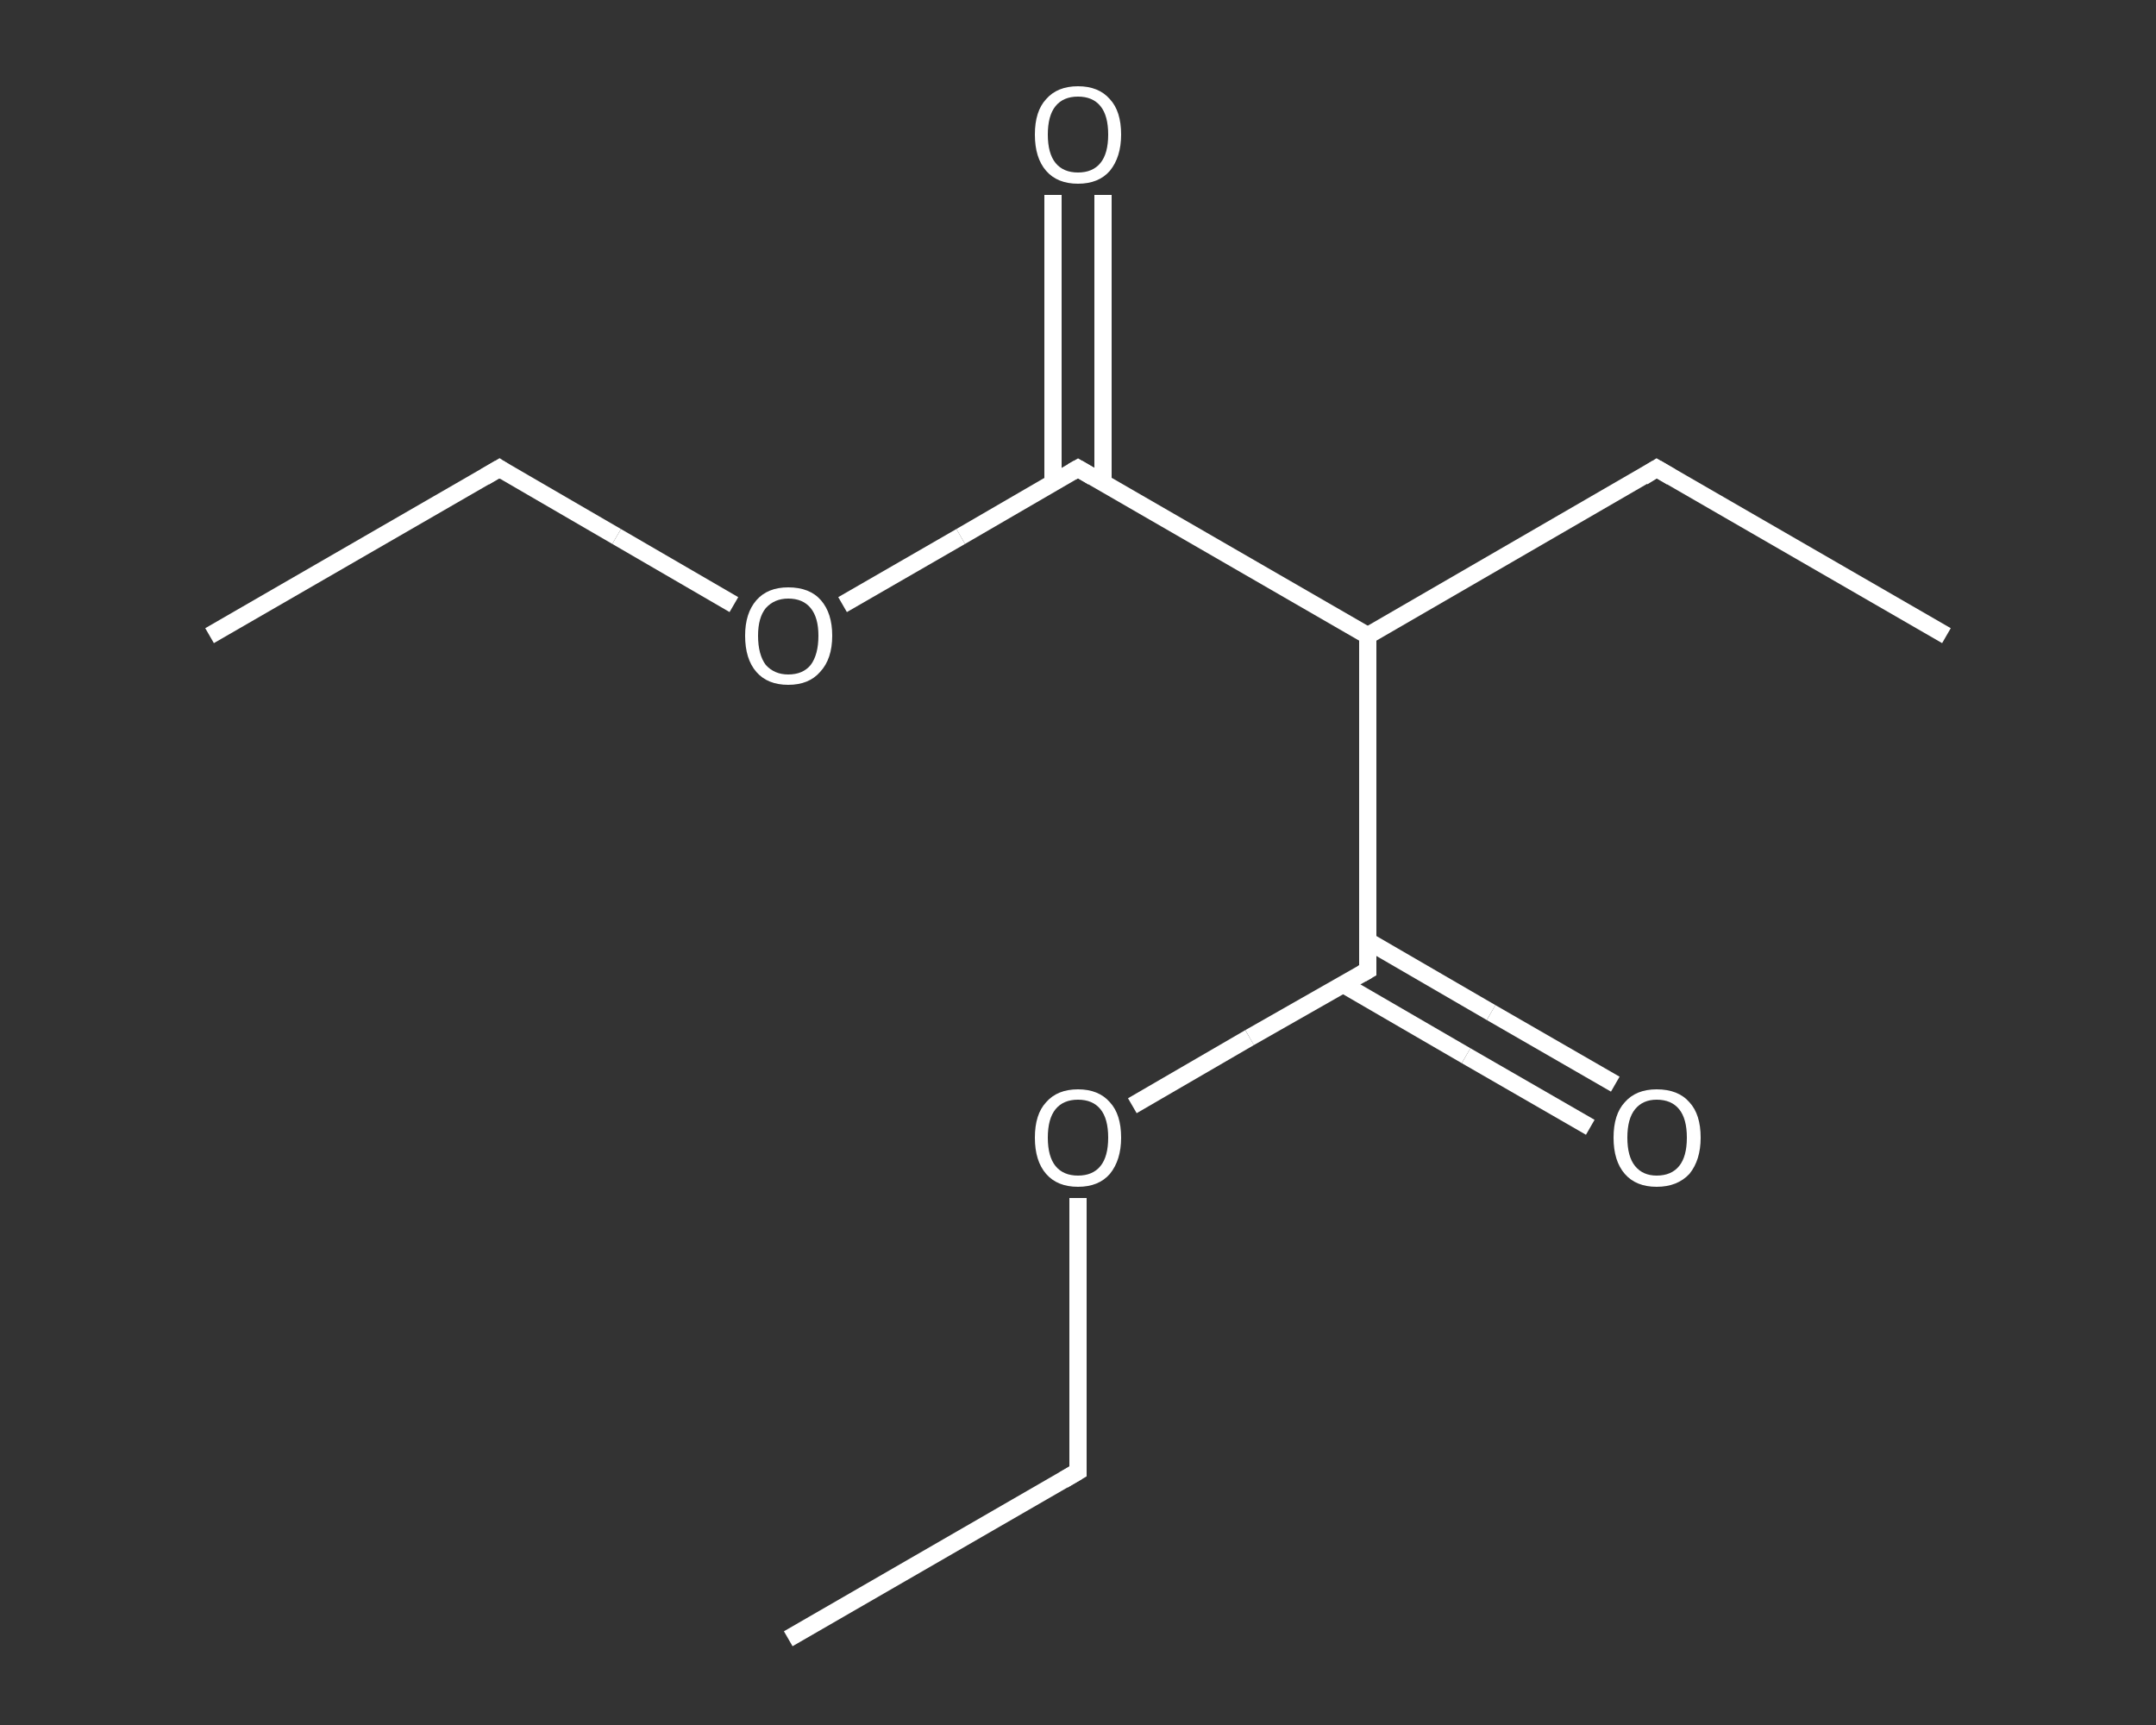 <?xml version='1.0' encoding='iso-8859-1'?>
<svg version='1.1' baseProfile='full'
              xmlns='http://www.w3.org/2000/svg'
                      xmlns:rdkit='http://www.rdkit.org/xml'
                      xmlns:xlink='http://www.w3.org/1999/xlink'
                  xml:space='preserve'
width='250px' height='200px' viewBox='0 0 250 200'>
<rect x="0" y="0" width="250" height="200" fill="#333333" stroke="none"/>
<!-- END OF HEADER -->
<rect style='opacity:1.0;fill:transparent;stroke:none' width='250.0' height='200.0' x='0.0' y='0.0'> </rect>
<path class='bond-0 atom-0 atom-1' d='M 24.3,73.7 L 57.9,54.3' style='fill:none;fill-rule:evenodd;stroke:#FFFFFF;stroke-width:2.0px;stroke-linecap:butt;stroke-linejoin:miter;stroke-opacity:1' />
<path class='bond-1 atom-1 atom-2' d='M 57.9,54.3 L 71.5,62.2' style='fill:none;fill-rule:evenodd;stroke:#FFFFFF;stroke-width:2.0px;stroke-linecap:butt;stroke-linejoin:miter;stroke-opacity:1' />
<path class='bond-1 atom-1 atom-2' d='M 71.5,62.2 L 85.1,70.1' style='fill:none;fill-rule:evenodd;stroke:#FFFFFF;stroke-width:2.0px;stroke-linecap:butt;stroke-linejoin:miter;stroke-opacity:1' />
<path class='bond-2 atom-2 atom-3' d='M 97.7,70.1 L 111.4,62.2' style='fill:none;fill-rule:evenodd;stroke:#FFFFFF;stroke-width:2.0px;stroke-linecap:butt;stroke-linejoin:miter;stroke-opacity:1' />
<path class='bond-2 atom-2 atom-3' d='M 111.4,62.2 L 125.0,54.3' style='fill:none;fill-rule:evenodd;stroke:#FFFFFF;stroke-width:2.0px;stroke-linecap:butt;stroke-linejoin:miter;stroke-opacity:1' />
<path class='bond-3 atom-3 atom-4' d='M 127.9,56.0 L 127.9,39.3' style='fill:none;fill-rule:evenodd;stroke:#FFFFFF;stroke-width:2.0px;stroke-linecap:butt;stroke-linejoin:miter;stroke-opacity:1' />
<path class='bond-3 atom-3 atom-4' d='M 127.9,39.3 L 127.9,22.6' style='fill:none;fill-rule:evenodd;stroke:#FFFFFF;stroke-width:2.0px;stroke-linecap:butt;stroke-linejoin:miter;stroke-opacity:1' />
<path class='bond-3 atom-3 atom-4' d='M 122.1,56.0 L 122.1,39.3' style='fill:none;fill-rule:evenodd;stroke:#FFFFFF;stroke-width:2.0px;stroke-linecap:butt;stroke-linejoin:miter;stroke-opacity:1' />
<path class='bond-3 atom-3 atom-4' d='M 122.1,39.3 L 122.1,22.6' style='fill:none;fill-rule:evenodd;stroke:#FFFFFF;stroke-width:2.0px;stroke-linecap:butt;stroke-linejoin:miter;stroke-opacity:1' />
<path class='bond-4 atom-3 atom-5' d='M 125.0,54.3 L 158.6,73.7' style='fill:none;fill-rule:evenodd;stroke:#FFFFFF;stroke-width:2.0px;stroke-linecap:butt;stroke-linejoin:miter;stroke-opacity:1' />
<path class='bond-5 atom-5 atom-6' d='M 158.6,73.7 L 192.1,54.3' style='fill:none;fill-rule:evenodd;stroke:#FFFFFF;stroke-width:2.0px;stroke-linecap:butt;stroke-linejoin:miter;stroke-opacity:1' />
<path class='bond-6 atom-6 atom-7' d='M 192.1,54.3 L 225.7,73.7' style='fill:none;fill-rule:evenodd;stroke:#FFFFFF;stroke-width:2.0px;stroke-linecap:butt;stroke-linejoin:miter;stroke-opacity:1' />
<path class='bond-7 atom-5 atom-8' d='M 158.6,73.7 L 158.6,112.5' style='fill:none;fill-rule:evenodd;stroke:#FFFFFF;stroke-width:2.0px;stroke-linecap:butt;stroke-linejoin:miter;stroke-opacity:1' />
<path class='bond-8 atom-8 atom-9' d='M 155.7,114.1 L 170.0,122.4' style='fill:none;fill-rule:evenodd;stroke:#FFFFFF;stroke-width:2.0px;stroke-linecap:butt;stroke-linejoin:miter;stroke-opacity:1' />
<path class='bond-8 atom-8 atom-9' d='M 170.0,122.4 L 184.4,130.7' style='fill:none;fill-rule:evenodd;stroke:#FFFFFF;stroke-width:2.0px;stroke-linecap:butt;stroke-linejoin:miter;stroke-opacity:1' />
<path class='bond-8 atom-8 atom-9' d='M 158.6,109.1 L 172.9,117.4' style='fill:none;fill-rule:evenodd;stroke:#FFFFFF;stroke-width:2.0px;stroke-linecap:butt;stroke-linejoin:miter;stroke-opacity:1' />
<path class='bond-8 atom-8 atom-9' d='M 172.9,117.4 L 187.3,125.7' style='fill:none;fill-rule:evenodd;stroke:#FFFFFF;stroke-width:2.0px;stroke-linecap:butt;stroke-linejoin:miter;stroke-opacity:1' />
<path class='bond-9 atom-8 atom-10' d='M 158.6,112.5 L 144.9,120.3' style='fill:none;fill-rule:evenodd;stroke:#FFFFFF;stroke-width:2.0px;stroke-linecap:butt;stroke-linejoin:miter;stroke-opacity:1' />
<path class='bond-9 atom-8 atom-10' d='M 144.9,120.3 L 131.3,128.2' style='fill:none;fill-rule:evenodd;stroke:#FFFFFF;stroke-width:2.0px;stroke-linecap:butt;stroke-linejoin:miter;stroke-opacity:1' />
<path class='bond-10 atom-10 atom-11' d='M 125.0,138.9 L 125.0,154.7' style='fill:none;fill-rule:evenodd;stroke:#FFFFFF;stroke-width:2.0px;stroke-linecap:butt;stroke-linejoin:miter;stroke-opacity:1' />
<path class='bond-10 atom-10 atom-11' d='M 125.0,154.7 L 125.0,170.6' style='fill:none;fill-rule:evenodd;stroke:#FFFFFF;stroke-width:2.0px;stroke-linecap:butt;stroke-linejoin:miter;stroke-opacity:1' />
<path class='bond-11 atom-11 atom-12' d='M 125.0,170.6 L 91.4,190.0' style='fill:none;fill-rule:evenodd;stroke:#FFFFFF;stroke-width:2.0px;stroke-linecap:butt;stroke-linejoin:miter;stroke-opacity:1' />
<path d='M 56.2,55.3 L 57.9,54.3 L 58.5,54.7' style='fill:none;stroke:#FFFFFF;stroke-width:2.0px;stroke-linecap:butt;stroke-linejoin:miter;stroke-opacity:1;' />
<path d='M 124.3,54.7 L 125.0,54.3 L 126.7,55.3' style='fill:none;stroke:#FFFFFF;stroke-width:2.0px;stroke-linecap:butt;stroke-linejoin:miter;stroke-opacity:1;' />
<path d='M 190.5,55.3 L 192.1,54.3 L 193.8,55.3' style='fill:none;stroke:#FFFFFF;stroke-width:2.0px;stroke-linecap:butt;stroke-linejoin:miter;stroke-opacity:1;' />
<path d='M 158.6,110.5 L 158.6,112.5 L 157.9,112.9' style='fill:none;stroke:#FFFFFF;stroke-width:2.0px;stroke-linecap:butt;stroke-linejoin:miter;stroke-opacity:1;' />
<path d='M 125.0,169.8 L 125.0,170.6 L 123.3,171.6' style='fill:none;stroke:#FFFFFF;stroke-width:2.0px;stroke-linecap:butt;stroke-linejoin:miter;stroke-opacity:1;' />
<path class='atom-2' d='M 86.4 73.7
Q 86.4 71.1, 87.7 69.6
Q 89.0 68.1, 91.4 68.1
Q 93.9 68.1, 95.2 69.6
Q 96.5 71.1, 96.5 73.7
Q 96.5 76.4, 95.1 77.9
Q 93.8 79.4, 91.4 79.4
Q 89.0 79.4, 87.7 77.9
Q 86.4 76.4, 86.4 73.7
M 91.4 78.2
Q 93.1 78.2, 94.0 77.1
Q 94.9 75.9, 94.9 73.7
Q 94.9 71.6, 94.0 70.5
Q 93.1 69.4, 91.4 69.4
Q 89.8 69.4, 88.8 70.5
Q 87.9 71.6, 87.9 73.7
Q 87.9 75.9, 88.8 77.1
Q 89.8 78.2, 91.4 78.2
' fill='#FFFFFF'/>
<path class='atom-4' d='M 120.0 15.6
Q 120.0 12.9, 121.3 11.5
Q 122.6 10.0, 125.0 10.0
Q 127.4 10.0, 128.7 11.5
Q 130.0 12.9, 130.0 15.6
Q 130.0 18.2, 128.7 19.8
Q 127.4 21.3, 125.0 21.3
Q 122.6 21.3, 121.3 19.8
Q 120.0 18.3, 120.0 15.6
M 125.0 20.0
Q 126.7 20.0, 127.6 18.9
Q 128.5 17.8, 128.5 15.6
Q 128.5 13.4, 127.6 12.3
Q 126.7 11.2, 125.0 11.2
Q 123.3 11.2, 122.4 12.3
Q 121.5 13.4, 121.5 15.6
Q 121.5 17.8, 122.4 18.9
Q 123.3 20.0, 125.0 20.0
' fill='#FFFFFF'/>
<path class='atom-9' d='M 187.1 131.9
Q 187.1 129.2, 188.4 127.8
Q 189.7 126.3, 192.1 126.3
Q 194.6 126.3, 195.9 127.8
Q 197.2 129.2, 197.2 131.9
Q 197.2 134.5, 195.9 136.1
Q 194.5 137.6, 192.1 137.6
Q 189.7 137.6, 188.4 136.1
Q 187.1 134.6, 187.1 131.9
M 192.1 136.3
Q 193.8 136.3, 194.7 135.2
Q 195.6 134.1, 195.6 131.9
Q 195.6 129.7, 194.7 128.6
Q 193.8 127.5, 192.1 127.5
Q 190.5 127.5, 189.6 128.6
Q 188.7 129.7, 188.7 131.9
Q 188.7 134.1, 189.6 135.2
Q 190.5 136.3, 192.1 136.3
' fill='#FFFFFF'/>
<path class='atom-10' d='M 120.0 131.9
Q 120.0 129.2, 121.3 127.8
Q 122.6 126.3, 125.0 126.3
Q 127.4 126.3, 128.7 127.8
Q 130.0 129.2, 130.0 131.9
Q 130.0 134.5, 128.7 136.1
Q 127.4 137.6, 125.0 137.6
Q 122.6 137.6, 121.3 136.1
Q 120.0 134.6, 120.0 131.9
M 125.0 136.3
Q 126.7 136.3, 127.6 135.2
Q 128.5 134.1, 128.5 131.9
Q 128.5 129.7, 127.6 128.6
Q 126.7 127.5, 125.0 127.5
Q 123.3 127.5, 122.4 128.6
Q 121.5 129.7, 121.5 131.9
Q 121.5 134.1, 122.4 135.2
Q 123.3 136.3, 125.0 136.3
' fill='#FFFFFF'/>
</svg>
